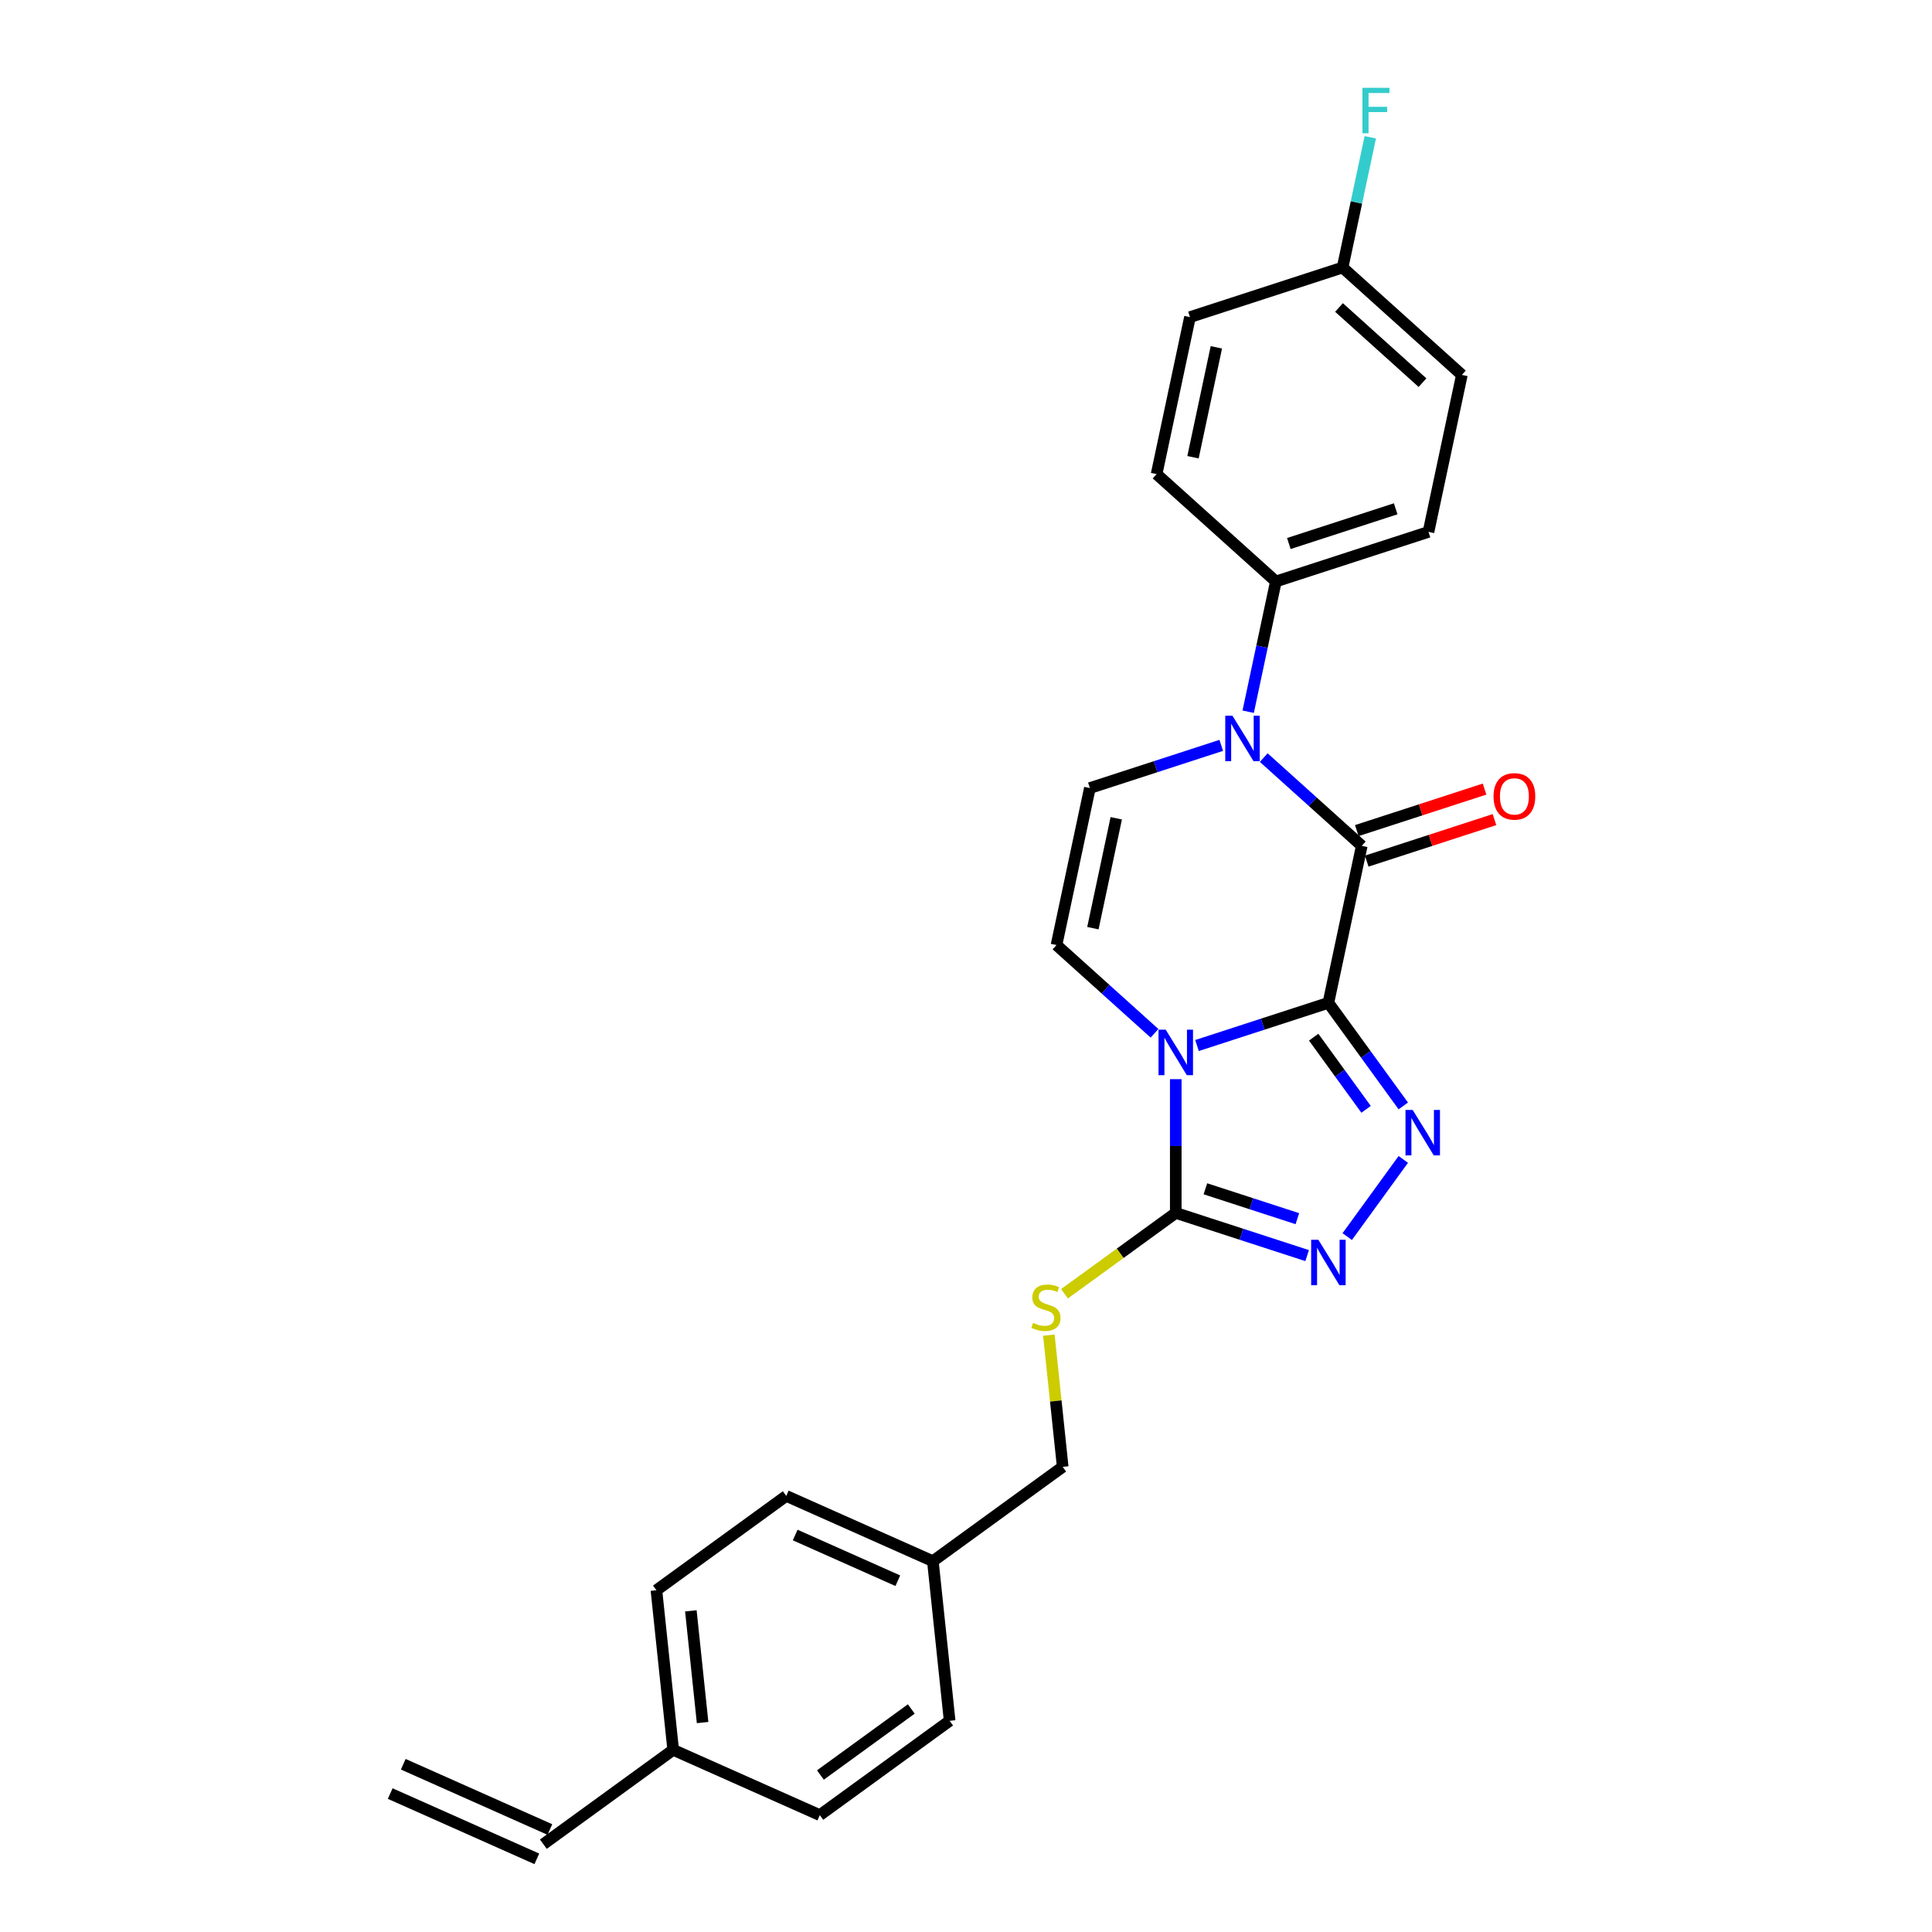 <?xml version='1.0' encoding='iso-8859-1'?>
<svg version='1.1' baseProfile='full'
              xmlns='http://www.w3.org/2000/svg'
                      xmlns:rdkit='http://www.rdkit.org/xml'
                      xmlns:xlink='http://www.w3.org/1999/xlink'
                  xml:space='preserve'
width='1000px' height='1000px' viewBox='0 0 1000 1000'>
<!-- END OF HEADER -->
<rect style='opacity:1.0;fill:#FFFFFF;stroke:none' width='1000' height='1000' x='0' y='0'> </rect>
<path class='bond-0' d='M 687.575,519.064 L 653.573,530.112' style='fill:none;fill-rule:evenodd;stroke:#000000;stroke-width:6px;stroke-linecap:butt;stroke-linejoin:miter;stroke-opacity:1' />
<path class='bond-0' d='M 653.573,530.112 L 619.571,541.16' style='fill:none;fill-rule:evenodd;stroke:#0000FF;stroke-width:6px;stroke-linecap:butt;stroke-linejoin:miter;stroke-opacity:1' />
<path class='bond-1' d='M 687.575,519.064 L 704.846,437.811' style='fill:none;fill-rule:evenodd;stroke:#000000;stroke-width:6px;stroke-linecap:butt;stroke-linejoin:miter;stroke-opacity:1' />
<path class='bond-2' d='M 687.575,519.064 L 706.961,545.746' style='fill:none;fill-rule:evenodd;stroke:#000000;stroke-width:6px;stroke-linecap:butt;stroke-linejoin:miter;stroke-opacity:1' />
<path class='bond-2' d='M 706.961,545.746 L 726.347,572.429' style='fill:none;fill-rule:evenodd;stroke:#0000FF;stroke-width:6px;stroke-linecap:butt;stroke-linejoin:miter;stroke-opacity:1' />
<path class='bond-2' d='M 679.951,536.834 L 693.521,555.512' style='fill:none;fill-rule:evenodd;stroke:#000000;stroke-width:6px;stroke-linecap:butt;stroke-linejoin:miter;stroke-opacity:1' />
<path class='bond-2' d='M 693.521,555.512 L 707.091,574.189' style='fill:none;fill-rule:evenodd;stroke:#0000FF;stroke-width:6px;stroke-linecap:butt;stroke-linejoin:miter;stroke-opacity:1' />
<path class='bond-4' d='M 608.573,558.573 L 608.573,593.187' style='fill:none;fill-rule:evenodd;stroke:#0000FF;stroke-width:6px;stroke-linecap:butt;stroke-linejoin:miter;stroke-opacity:1' />
<path class='bond-4' d='M 608.573,593.187 L 608.573,627.802' style='fill:none;fill-rule:evenodd;stroke:#000000;stroke-width:6px;stroke-linecap:butt;stroke-linejoin:miter;stroke-opacity:1' />
<path class='bond-6' d='M 597.575,534.831 L 572.208,511.991' style='fill:none;fill-rule:evenodd;stroke:#0000FF;stroke-width:6px;stroke-linecap:butt;stroke-linejoin:miter;stroke-opacity:1' />
<path class='bond-6' d='M 572.208,511.991 L 546.842,489.15' style='fill:none;fill-rule:evenodd;stroke:#000000;stroke-width:6px;stroke-linecap:butt;stroke-linejoin:miter;stroke-opacity:1' />
<path class='bond-3' d='M 704.846,437.811 L 679.48,414.971' style='fill:none;fill-rule:evenodd;stroke:#000000;stroke-width:6px;stroke-linecap:butt;stroke-linejoin:miter;stroke-opacity:1' />
<path class='bond-3' d='M 679.48,414.971 L 654.113,392.131' style='fill:none;fill-rule:evenodd;stroke:#0000FF;stroke-width:6px;stroke-linecap:butt;stroke-linejoin:miter;stroke-opacity:1' />
<path class='bond-10' d='M 707.413,445.712 L 740.477,434.969' style='fill:none;fill-rule:evenodd;stroke:#000000;stroke-width:6px;stroke-linecap:butt;stroke-linejoin:miter;stroke-opacity:1' />
<path class='bond-10' d='M 740.477,434.969 L 773.54,424.226' style='fill:none;fill-rule:evenodd;stroke:#FF0000;stroke-width:6px;stroke-linecap:butt;stroke-linejoin:miter;stroke-opacity:1' />
<path class='bond-10' d='M 702.279,429.911 L 735.343,419.168' style='fill:none;fill-rule:evenodd;stroke:#000000;stroke-width:6px;stroke-linecap:butt;stroke-linejoin:miter;stroke-opacity:1' />
<path class='bond-10' d='M 735.343,419.168 L 768.406,408.425' style='fill:none;fill-rule:evenodd;stroke:#FF0000;stroke-width:6px;stroke-linecap:butt;stroke-linejoin:miter;stroke-opacity:1' />
<path class='bond-5' d='M 726.347,600.107 L 697.32,640.06' style='fill:none;fill-rule:evenodd;stroke:#0000FF;stroke-width:6px;stroke-linecap:butt;stroke-linejoin:miter;stroke-opacity:1' />
<path class='bond-7' d='M 632.117,385.802 L 598.114,396.85' style='fill:none;fill-rule:evenodd;stroke:#0000FF;stroke-width:6px;stroke-linecap:butt;stroke-linejoin:miter;stroke-opacity:1' />
<path class='bond-7' d='M 598.114,396.85 L 564.112,407.898' style='fill:none;fill-rule:evenodd;stroke:#000000;stroke-width:6px;stroke-linecap:butt;stroke-linejoin:miter;stroke-opacity:1' />
<path class='bond-9' d='M 646.056,368.389 L 653.221,334.682' style='fill:none;fill-rule:evenodd;stroke:#0000FF;stroke-width:6px;stroke-linecap:butt;stroke-linejoin:miter;stroke-opacity:1' />
<path class='bond-9' d='M 653.221,334.682 L 660.386,300.975' style='fill:none;fill-rule:evenodd;stroke:#000000;stroke-width:6px;stroke-linecap:butt;stroke-linejoin:miter;stroke-opacity:1' />
<path class='bond-8' d='M 608.573,627.802 L 579.781,648.72' style='fill:none;fill-rule:evenodd;stroke:#000000;stroke-width:6px;stroke-linecap:butt;stroke-linejoin:miter;stroke-opacity:1' />
<path class='bond-8' d='M 579.781,648.72 L 550.989,669.639' style='fill:none;fill-rule:evenodd;stroke:#CCCC00;stroke-width:6px;stroke-linecap:butt;stroke-linejoin:miter;stroke-opacity:1' />
<path class='bond-26' d='M 608.573,627.802 L 642.575,638.85' style='fill:none;fill-rule:evenodd;stroke:#000000;stroke-width:6px;stroke-linecap:butt;stroke-linejoin:miter;stroke-opacity:1' />
<path class='bond-26' d='M 642.575,638.85 L 676.577,649.898' style='fill:none;fill-rule:evenodd;stroke:#0000FF;stroke-width:6px;stroke-linecap:butt;stroke-linejoin:miter;stroke-opacity:1' />
<path class='bond-26' d='M 623.908,615.316 L 647.709,623.049' style='fill:none;fill-rule:evenodd;stroke:#000000;stroke-width:6px;stroke-linecap:butt;stroke-linejoin:miter;stroke-opacity:1' />
<path class='bond-26' d='M 647.709,623.049 L 671.511,630.783' style='fill:none;fill-rule:evenodd;stroke:#0000FF;stroke-width:6px;stroke-linecap:butt;stroke-linejoin:miter;stroke-opacity:1' />
<path class='bond-27' d='M 546.842,489.15 L 564.112,407.898' style='fill:none;fill-rule:evenodd;stroke:#000000;stroke-width:6px;stroke-linecap:butt;stroke-linejoin:miter;stroke-opacity:1' />
<path class='bond-27' d='M 565.683,480.417 L 577.772,423.54' style='fill:none;fill-rule:evenodd;stroke:#000000;stroke-width:6px;stroke-linecap:butt;stroke-linejoin:miter;stroke-opacity:1' />
<path class='bond-15' d='M 542.887,691.065 L 546.47,725.153' style='fill:none;fill-rule:evenodd;stroke:#CCCC00;stroke-width:6px;stroke-linecap:butt;stroke-linejoin:miter;stroke-opacity:1' />
<path class='bond-15' d='M 546.47,725.153 L 550.053,759.241' style='fill:none;fill-rule:evenodd;stroke:#000000;stroke-width:6px;stroke-linecap:butt;stroke-linejoin:miter;stroke-opacity:1' />
<path class='bond-12' d='M 660.386,300.975 L 739.388,275.306' style='fill:none;fill-rule:evenodd;stroke:#000000;stroke-width:6px;stroke-linecap:butt;stroke-linejoin:miter;stroke-opacity:1' />
<path class='bond-12' d='M 667.102,281.324 L 722.404,263.356' style='fill:none;fill-rule:evenodd;stroke:#000000;stroke-width:6px;stroke-linecap:butt;stroke-linejoin:miter;stroke-opacity:1' />
<path class='bond-13' d='M 660.386,300.975 L 598.654,245.392' style='fill:none;fill-rule:evenodd;stroke:#000000;stroke-width:6px;stroke-linecap:butt;stroke-linejoin:miter;stroke-opacity:1' />
<path class='bond-11' d='M 281.239,954.545 L 348.442,905.719' style='fill:none;fill-rule:evenodd;stroke:#000000;stroke-width:6px;stroke-linecap:butt;stroke-linejoin:miter;stroke-opacity:1' />
<path class='bond-14' d='M 284.618,946.957 L 208.731,913.17' style='fill:none;fill-rule:evenodd;stroke:#000000;stroke-width:6px;stroke-linecap:butt;stroke-linejoin:miter;stroke-opacity:1' />
<path class='bond-14' d='M 277.86,962.134 L 201.974,928.347' style='fill:none;fill-rule:evenodd;stroke:#000000;stroke-width:6px;stroke-linecap:butt;stroke-linejoin:miter;stroke-opacity:1' />
<path class='bond-20' d='M 739.388,275.306 L 756.659,194.053' style='fill:none;fill-rule:evenodd;stroke:#000000;stroke-width:6px;stroke-linecap:butt;stroke-linejoin:miter;stroke-opacity:1' />
<path class='bond-19' d='M 598.654,245.392 L 615.925,164.139' style='fill:none;fill-rule:evenodd;stroke:#000000;stroke-width:6px;stroke-linecap:butt;stroke-linejoin:miter;stroke-opacity:1' />
<path class='bond-19' d='M 617.495,236.658 L 629.585,179.781' style='fill:none;fill-rule:evenodd;stroke:#000000;stroke-width:6px;stroke-linecap:butt;stroke-linejoin:miter;stroke-opacity:1' />
<path class='bond-18' d='M 550.053,759.241 L 482.849,808.067' style='fill:none;fill-rule:evenodd;stroke:#000000;stroke-width:6px;stroke-linecap:butt;stroke-linejoin:miter;stroke-opacity:1' />
<path class='bond-16' d='M 348.442,905.719 L 339.759,823.106' style='fill:none;fill-rule:evenodd;stroke:#000000;stroke-width:6px;stroke-linecap:butt;stroke-linejoin:miter;stroke-opacity:1' />
<path class='bond-16' d='M 363.662,891.591 L 357.584,833.762' style='fill:none;fill-rule:evenodd;stroke:#000000;stroke-width:6px;stroke-linecap:butt;stroke-linejoin:miter;stroke-opacity:1' />
<path class='bond-29' d='M 348.442,905.719 L 424.329,939.506' style='fill:none;fill-rule:evenodd;stroke:#000000;stroke-width:6px;stroke-linecap:butt;stroke-linejoin:miter;stroke-opacity:1' />
<path class='bond-17' d='M 694.927,138.47 L 615.925,164.139' style='fill:none;fill-rule:evenodd;stroke:#000000;stroke-width:6px;stroke-linecap:butt;stroke-linejoin:miter;stroke-opacity:1' />
<path class='bond-21' d='M 694.927,138.47 L 702.092,104.763' style='fill:none;fill-rule:evenodd;stroke:#000000;stroke-width:6px;stroke-linecap:butt;stroke-linejoin:miter;stroke-opacity:1' />
<path class='bond-21' d='M 702.092,104.763 L 709.256,71.056' style='fill:none;fill-rule:evenodd;stroke:#33CCCC;stroke-width:6px;stroke-linecap:butt;stroke-linejoin:miter;stroke-opacity:1' />
<path class='bond-28' d='M 694.927,138.47 L 756.659,194.053' style='fill:none;fill-rule:evenodd;stroke:#000000;stroke-width:6px;stroke-linecap:butt;stroke-linejoin:miter;stroke-opacity:1' />
<path class='bond-28' d='M 693.07,159.154 L 736.282,198.062' style='fill:none;fill-rule:evenodd;stroke:#000000;stroke-width:6px;stroke-linecap:butt;stroke-linejoin:miter;stroke-opacity:1' />
<path class='bond-24' d='M 482.849,808.067 L 491.532,890.68' style='fill:none;fill-rule:evenodd;stroke:#000000;stroke-width:6px;stroke-linecap:butt;stroke-linejoin:miter;stroke-opacity:1' />
<path class='bond-25' d='M 482.849,808.067 L 406.963,774.28' style='fill:none;fill-rule:evenodd;stroke:#000000;stroke-width:6px;stroke-linecap:butt;stroke-linejoin:miter;stroke-opacity:1' />
<path class='bond-25' d='M 464.709,818.176 L 411.588,794.525' style='fill:none;fill-rule:evenodd;stroke:#000000;stroke-width:6px;stroke-linecap:butt;stroke-linejoin:miter;stroke-opacity:1' />
<path class='bond-22' d='M 424.329,939.506 L 491.532,890.68' style='fill:none;fill-rule:evenodd;stroke:#000000;stroke-width:6px;stroke-linecap:butt;stroke-linejoin:miter;stroke-opacity:1' />
<path class='bond-22' d='M 424.644,918.741 L 471.686,884.563' style='fill:none;fill-rule:evenodd;stroke:#000000;stroke-width:6px;stroke-linecap:butt;stroke-linejoin:miter;stroke-opacity:1' />
<path class='bond-23' d='M 339.759,823.106 L 406.963,774.28' style='fill:none;fill-rule:evenodd;stroke:#000000;stroke-width:6px;stroke-linecap:butt;stroke-linejoin:miter;stroke-opacity:1' />
<path  class='atom-1' d='M 603.373 532.971
L 611.082 545.431
Q 611.846 546.661, 613.075 548.887
Q 614.305 551.113, 614.371 551.246
L 614.371 532.971
L 617.495 532.971
L 617.495 556.496
L 614.272 556.496
L 605.998 542.873
Q 605.034 541.278, 604.004 539.451
Q 603.008 537.623, 602.709 537.058
L 602.709 556.496
L 599.652 556.496
L 599.652 532.971
L 603.373 532.971
' fill='#0000FF'/>
<path  class='atom-3' d='M 731.202 574.505
L 738.91 586.965
Q 739.675 588.195, 740.904 590.421
Q 742.133 592.647, 742.2 592.78
L 742.2 574.505
L 745.323 574.505
L 745.323 598.03
L 742.1 598.03
L 733.827 584.407
Q 732.863 582.812, 731.833 580.985
Q 730.836 579.157, 730.537 578.592
L 730.537 598.03
L 727.48 598.03
L 727.48 574.505
L 731.202 574.505
' fill='#0000FF'/>
<path  class='atom-4' d='M 637.915 370.466
L 645.623 382.926
Q 646.388 384.155, 647.617 386.382
Q 648.846 388.608, 648.913 388.741
L 648.913 370.466
L 652.036 370.466
L 652.036 393.991
L 648.813 393.991
L 640.54 380.367
Q 639.576 378.772, 638.546 376.945
Q 637.549 375.117, 637.25 374.553
L 637.25 393.991
L 634.193 393.991
L 634.193 370.466
L 637.915 370.466
' fill='#0000FF'/>
<path  class='atom-6' d='M 682.375 641.709
L 690.084 654.169
Q 690.848 655.398, 692.078 657.625
Q 693.307 659.851, 693.374 659.984
L 693.374 641.709
L 696.497 641.709
L 696.497 665.234
L 693.274 665.234
L 685 651.61
Q 684.037 650.016, 683.007 648.188
Q 682.01 646.361, 681.711 645.796
L 681.711 665.234
L 678.654 665.234
L 678.654 641.709
L 682.375 641.709
' fill='#0000FF'/>
<path  class='atom-9' d='M 534.724 684.702
Q 534.99 684.802, 536.087 685.267
Q 537.183 685.732, 538.379 686.031
Q 539.609 686.297, 540.805 686.297
Q 543.031 686.297, 544.327 685.234
Q 545.623 684.137, 545.623 682.243
Q 545.623 680.947, 544.958 680.15
Q 544.327 679.352, 543.33 678.921
Q 542.333 678.489, 540.672 677.99
Q 538.579 677.359, 537.316 676.761
Q 536.087 676.163, 535.189 674.9
Q 534.326 673.637, 534.326 671.511
Q 534.326 668.554, 536.319 666.726
Q 538.346 664.899, 542.333 664.899
Q 545.058 664.899, 548.148 666.195
L 547.384 668.753
Q 544.559 667.59, 542.433 667.59
Q 540.14 667.59, 538.878 668.554
Q 537.615 669.484, 537.648 671.112
Q 537.648 672.375, 538.28 673.139
Q 538.944 673.903, 539.874 674.335
Q 540.838 674.767, 542.433 675.266
Q 544.559 675.93, 545.822 676.595
Q 547.085 677.259, 547.982 678.621
Q 548.912 679.951, 548.912 682.243
Q 548.912 685.5, 546.719 687.261
Q 544.559 688.988, 540.938 688.988
Q 538.844 688.988, 537.249 688.523
Q 535.688 688.091, 533.827 687.327
L 534.724 684.702
' fill='#CCCC00'/>
<path  class='atom-11' d='M 773.05 412.208
Q 773.05 406.56, 775.841 403.403
Q 778.632 400.247, 783.849 400.247
Q 789.065 400.247, 791.856 403.403
Q 794.648 406.56, 794.648 412.208
Q 794.648 417.924, 791.823 421.18
Q 788.999 424.403, 783.849 424.403
Q 778.665 424.403, 775.841 421.18
Q 773.05 417.957, 773.05 412.208
M 783.849 421.745
Q 787.437 421.745, 789.364 419.352
Q 791.325 416.927, 791.325 412.208
Q 791.325 407.59, 789.364 405.264
Q 787.437 402.905, 783.849 402.905
Q 780.26 402.905, 778.3 405.231
Q 776.373 407.557, 776.373 412.208
Q 776.373 416.96, 778.3 419.352
Q 780.26 421.745, 783.849 421.745
' fill='#FF0000'/>
<path  class='atom-22' d='M 705.204 45.455
L 719.192 45.455
L 719.192 48.146
L 708.36 48.146
L 708.36 55.29
L 717.996 55.29
L 717.996 58.014
L 708.36 58.014
L 708.36 68.979
L 705.204 68.979
L 705.204 45.455
' fill='#33CCCC'/>
</svg>
